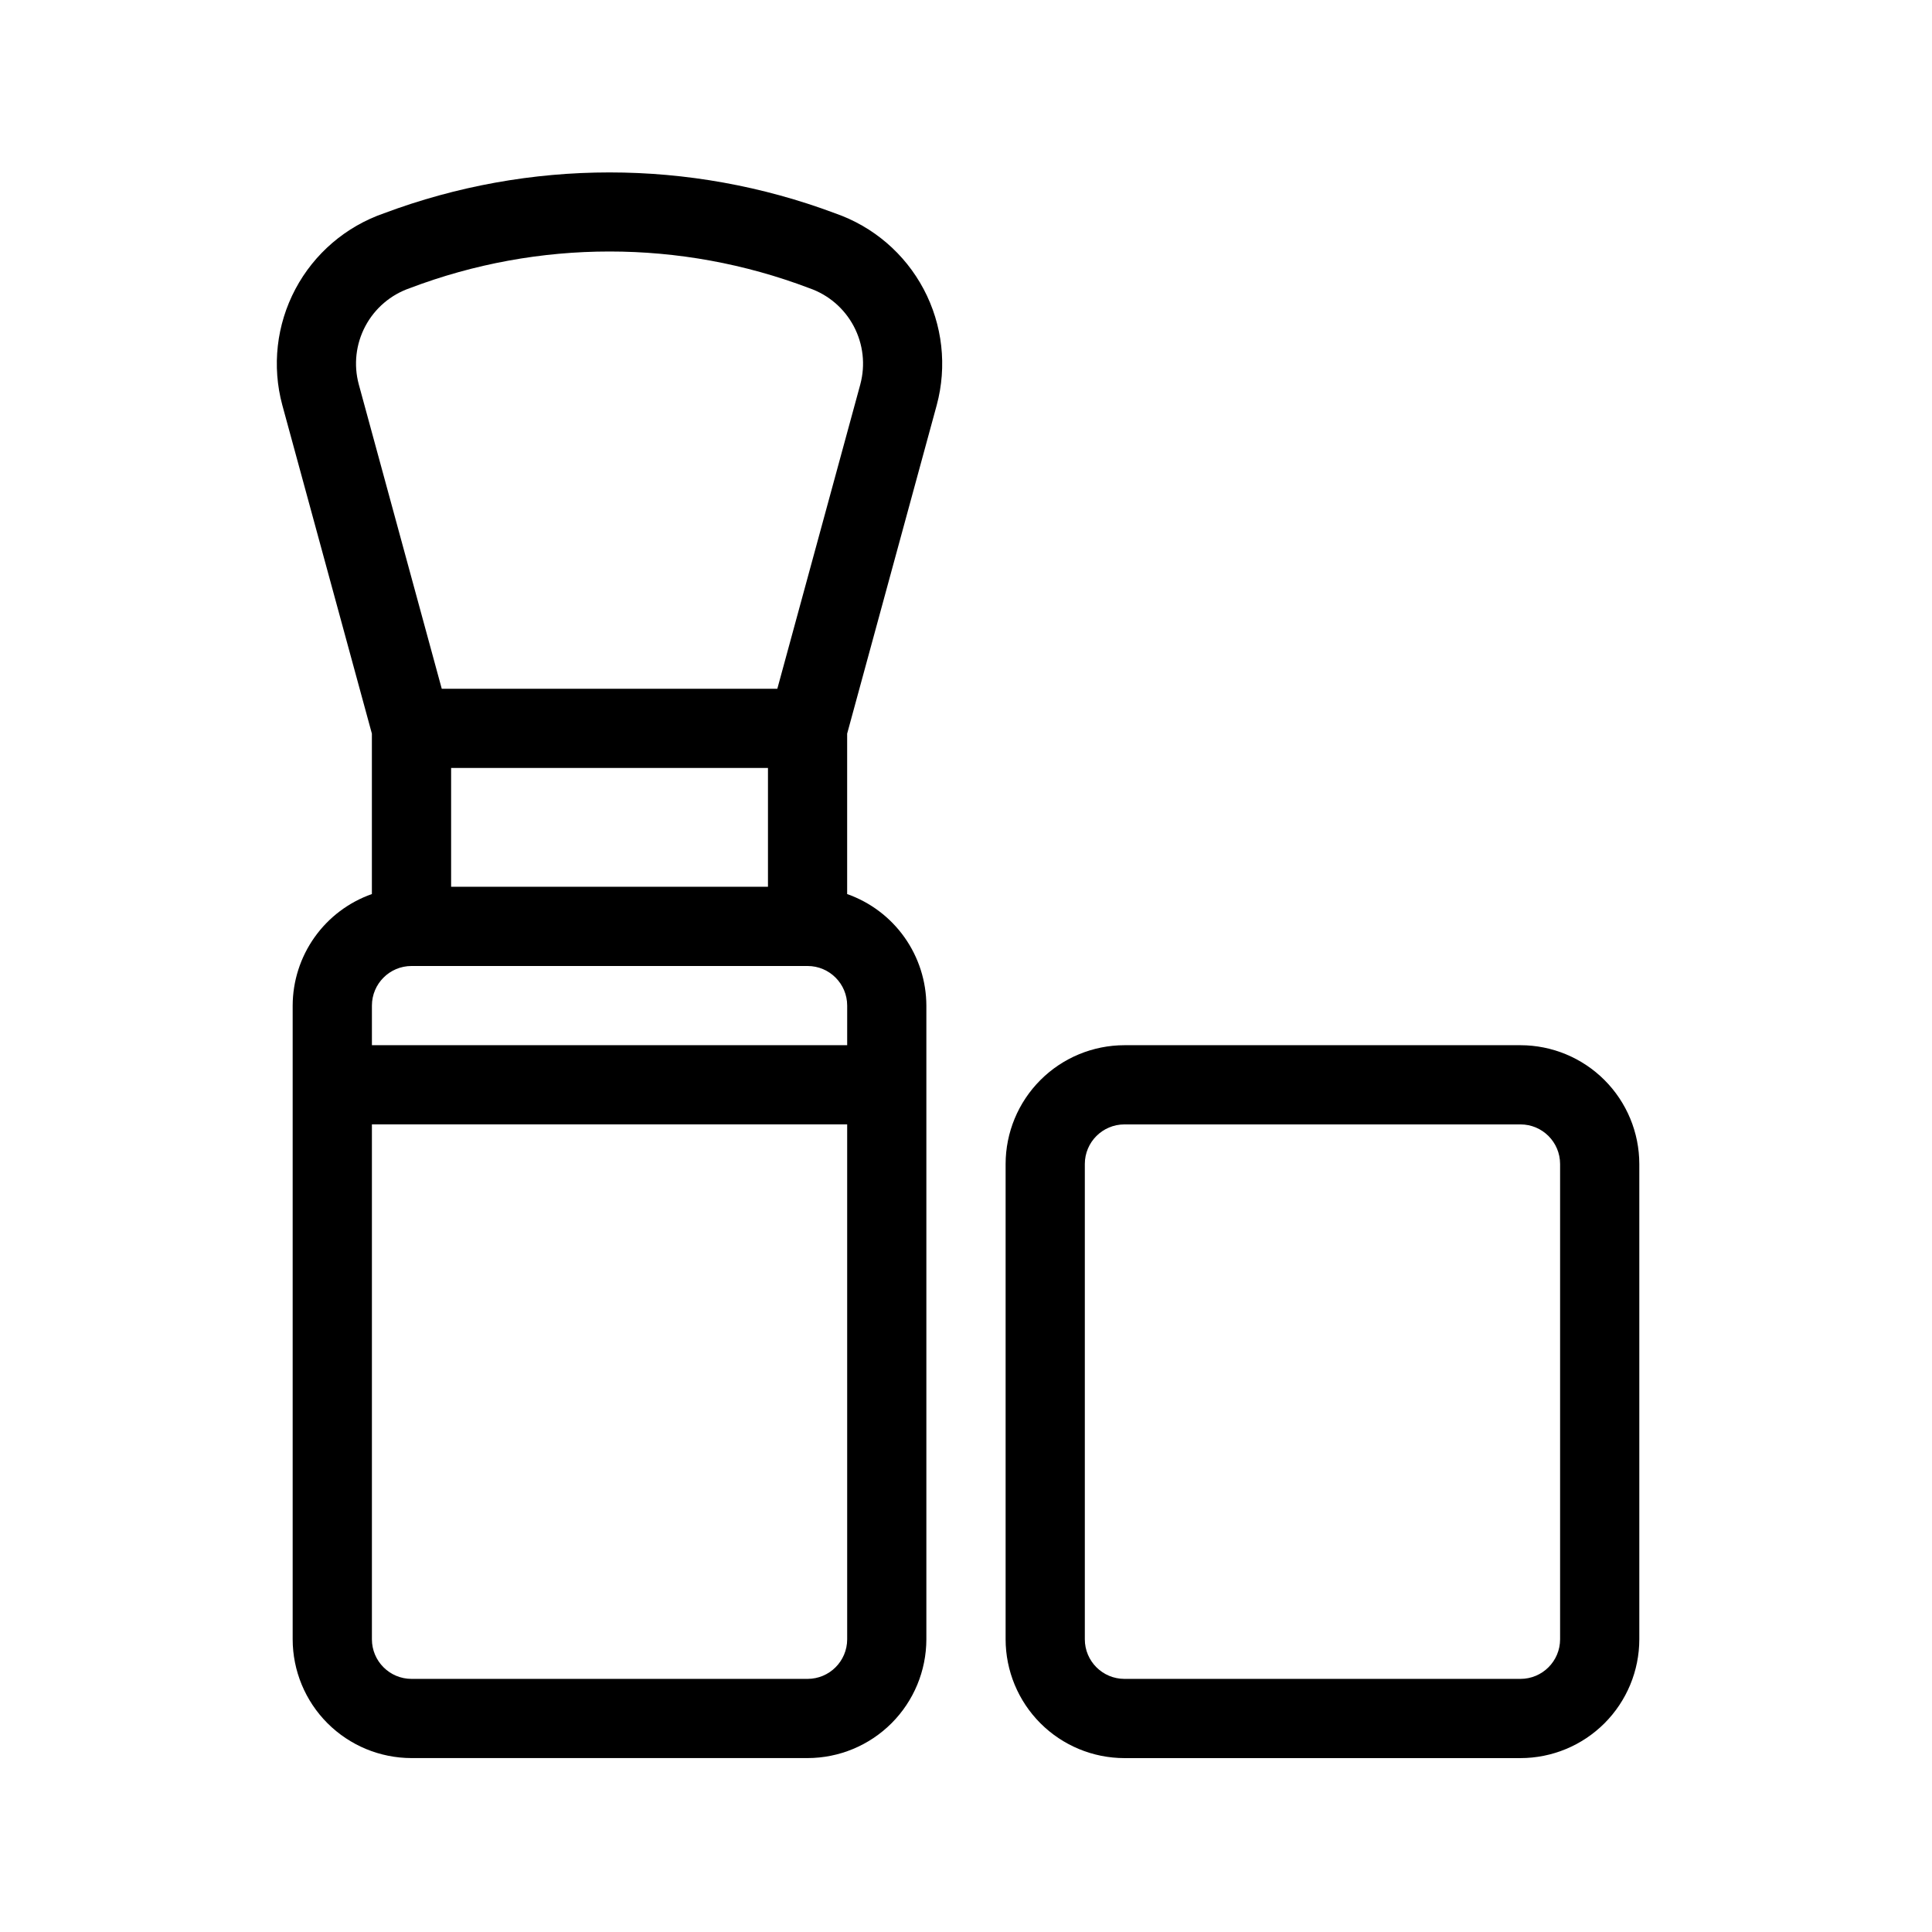<?xml version="1.0" encoding="UTF-8"?>
<!-- Uploaded to: ICON Repo, www.svgrepo.com, Generator: ICON Repo Mixer Tools -->
<svg fill="#000000" width="800px" height="800px" version="1.1" viewBox="144 144 512 512" xmlns="http://www.w3.org/2000/svg">
 <path d="m365.3 200.52c-38.539-14.434-80.996-14.434-119.54 0-10.094 3.488-18.488 10.676-23.488 20.109-5 9.438-6.238 20.418-3.457 30.73l23.738 87.062v42.512c-6.125 2.156-11.43 6.152-15.188 11.445-3.758 5.293-5.785 11.621-5.805 18.113v167.93c0.008 8.352 3.328 16.352 9.23 22.258 5.906 5.902 13.91 9.223 22.258 9.23h104.96c8.348-0.008 16.352-3.328 22.254-9.23 5.902-5.906 9.223-13.906 9.234-22.258v-167.93c-0.02-6.492-2.051-12.816-5.809-18.109-3.758-5.293-9.062-9.289-15.184-11.445v-42.508l23.738-87.059c2.781-10.312 1.547-21.297-3.457-30.734-5-9.438-13.395-16.629-23.492-20.117zm-17.781 178.48h-83.969v-31.488h83.969zm20.992 199.43v-0.004c-0.004 5.797-4.703 10.492-10.496 10.496h-104.96c-5.797-0.004-10.492-4.699-10.496-10.496v-136.45h125.95zm0-157.44h-125.95v-10.496c0.004-5.797 4.699-10.492 10.496-10.496h104.96c5.793 0.004 10.492 4.699 10.496 10.496zm3.484-175.14-21.996 80.676h-88.93l-21.996-80.688c-1.391-5.172-0.766-10.672 1.742-15.398 2.512-4.731 6.719-8.328 11.777-10.074 34.105-12.957 71.777-12.957 105.88 0 5.059 1.746 9.27 5.348 11.777 10.078 2.508 4.731 3.133 10.234 1.742 15.402zm174.95 175.14h-104.96c-8.352 0.008-16.355 3.328-22.258 9.23-5.902 5.902-9.223 13.906-9.23 22.258v125.95c0.008 8.352 3.328 16.352 9.23 22.258 5.902 5.902 13.906 9.223 22.258 9.23h104.96c8.352-0.008 16.355-3.328 22.258-9.23 5.902-5.906 9.223-13.906 9.23-22.258v-125.95c-0.008-8.352-3.328-16.355-9.23-22.258-5.902-5.902-13.906-9.223-22.258-9.23zm10.496 157.44v-0.004c-0.004 5.797-4.699 10.492-10.496 10.496h-104.96c-5.797-0.004-10.496-4.699-10.496-10.496v-125.95c0-5.797 4.699-10.496 10.496-10.496h104.96c5.797 0 10.492 4.699 10.496 10.496z"/>
</svg>